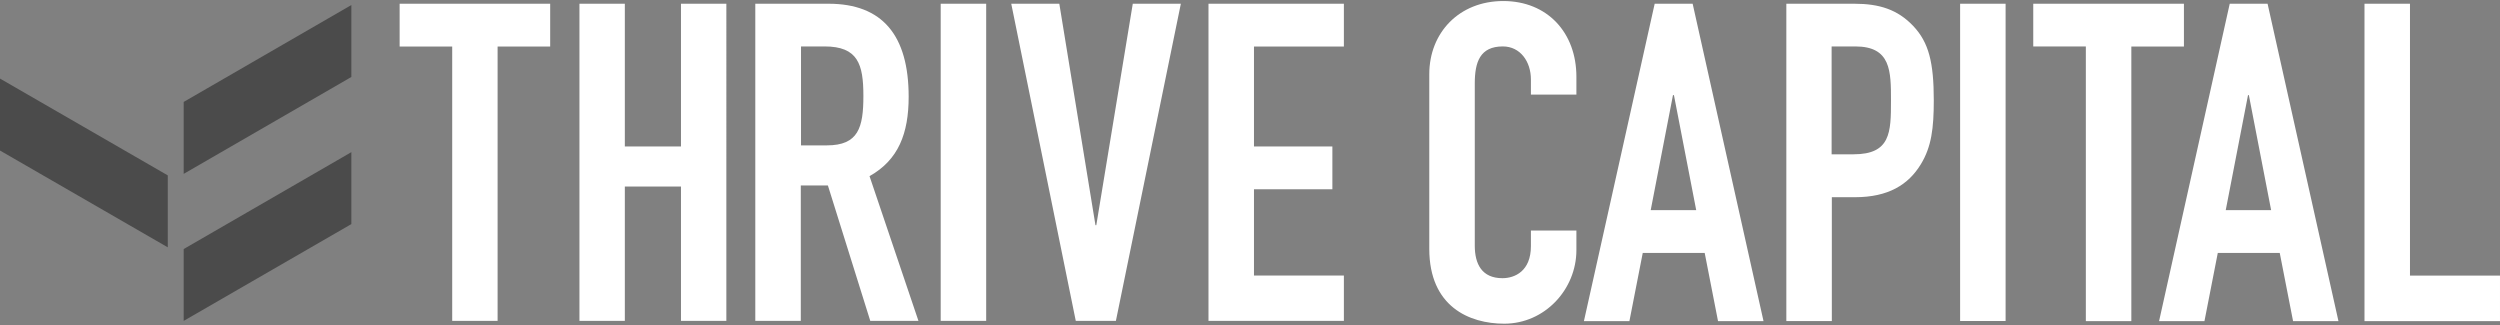 <svg xmlns="http://www.w3.org/2000/svg" width="300" height="39" fill="none"><rect width="100%" height="100%" fill="#808080" stroke="none"/><g fill-rule="evenodd" clip-path="url(#a)" clip-rule="evenodd"><path fill="#fff" d="M189.168 30.015c0 4.71-3.794 8.827-8.659 8.827-4.182 0-8.995-2.04-8.995-8.982V8.9c0-4.981 3.587-8.776 8.879-8.776 5.291 0 8.775 3.795 8.775 9.086v2.142h-5.459v-1.82c0-2.142-1.277-3.961-3.368-3.961-2.736 0-3.368 1.87-3.368 4.44v19.473c0 2.194.851 3.898 3.316 3.898 1.497 0 3.42-.852 3.42-3.846v-1.871h5.459v2.349zM198.562.448h4.556l8.504 38.084h-5.459l-1.6-8.182h-7.433l-1.601 8.182h-5.459L198.562.448zm2.31 10.97h-.116l-2.671 13.796h5.459l-2.672-13.796zM214.348.448h8.182c2.994 0 5.188.697 7.059 2.671 1.871 1.975 2.465 4.388 2.465 8.931 0 3.317-.271 5.562-1.549 7.653-1.497 2.465-3.91 3.962-7.911 3.962h-2.774v14.867h-5.459V.448h-.013zm5.459 18.068h2.619c4.44 0 4.492-2.62 4.492-6.414 0-3.588 0-6.53-4.285-6.53h-2.839v12.944h.013zm15.406 20.004h5.459V.447h-5.459V38.52zm15.088-32.948h-6.311V.448h18.081v5.136h-6.311v32.948h-5.459V5.572zM267.567.448h4.542l8.505 38.084h-5.446l-1.6-8.182h-7.434l-1.6 8.182h-5.446L267.567.448zm2.297 10.97h-.103l-2.672 13.796h5.446l-2.671-13.796zM283.738.448h5.459v32.625h10.802v5.459h-16.261V.448z"/><path fill="#4B4B4B" d="m22.043 38.506 20.12-11.615v-8.633l-20.12 11.627v8.634-.013zm0-26.276v8.634l20.12-11.627V.603l-20.12 11.628zM0 18.064l20.133 11.615v-8.634L0 9.43v8.634z"/><path fill="#fff" d="M96.121 17.445h3.098c3.794 0 4.388-2.143 4.388-5.937 0-3.794-.646-5.936-4.66-5.936h-2.826v11.873zM90.662.448h8.763c6.466 0 9.615 3.794 9.615 11.163 0 4.388-1.226 7.589-4.698 9.524l5.872 17.371h-5.781l-5.085-16.248h-3.252v16.248h-5.46V.448h.026zM47.955 5.584h6.31v32.922h5.447V5.584h6.31V.448H47.956v5.136zm33.763 11.99H74.98V.448h-5.446v38.058h5.446V22.387h6.737v16.12h5.446V.447h-5.446v17.126zm31.165 20.932h5.459V.448h-5.459v38.058zm18.675-11.486h-.103L127.118.448h-5.768l7.743 38.058h4.814L141.702.448h-5.769l-4.375 26.56v.012zm29.708-21.436V.448h-16.248v38.058h16.248V33.06h-10.789V22.71h9.408v-5.136h-9.408V5.584h10.789z"/></g><defs><clipPath id="a"><path fill="#fff" d="M0 .125h300v38.716H0z"/></clipPath></defs></svg>
